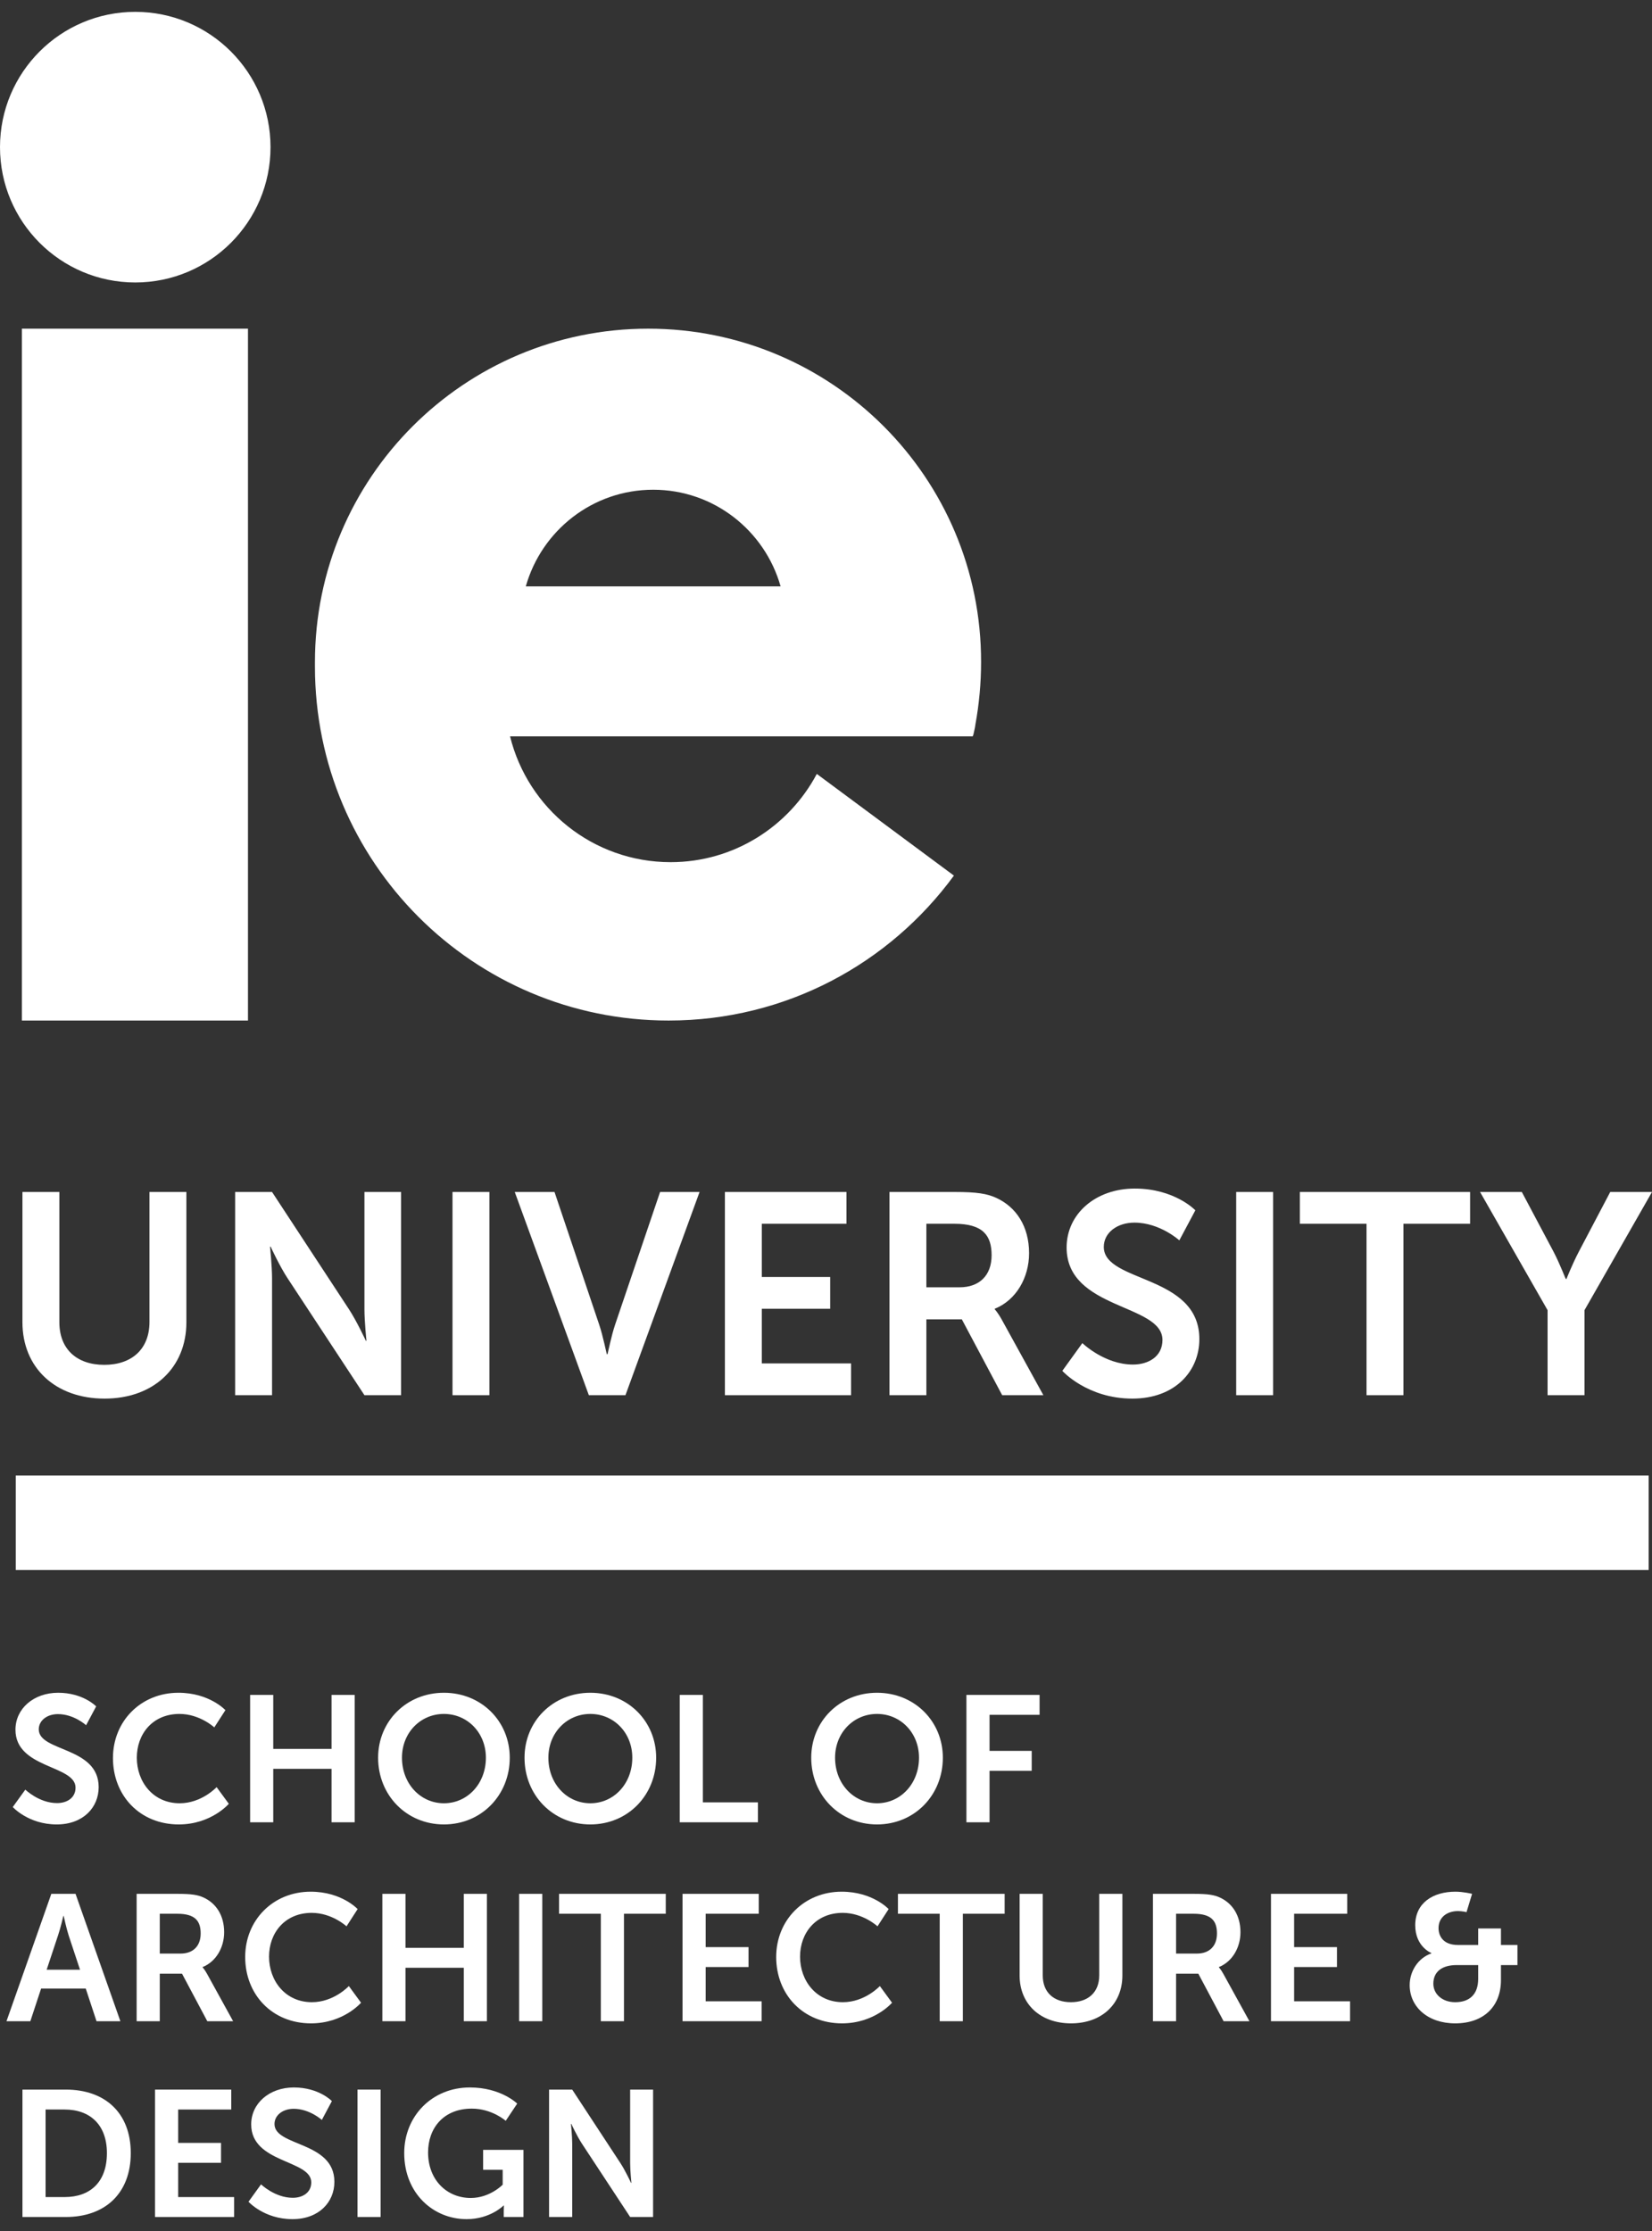 <svg xmlns="http://www.w3.org/2000/svg" width="120" height="162" viewBox="0 0 120 162" fill="none"><rect x="0" y="0" width="120" height="162" fill="#333333" stroke="none"/><path d="M0.927 131.215C0.927 131.215 2.061 132.478 4.119 132.478C6.047 132.478 7.167 131.24 7.167 129.769C7.167 126.811 2.816 127.215 2.816 125.574C2.816 124.922 3.428 124.467 4.21 124.467C5.37 124.467 6.255 125.274 6.255 125.274L6.985 123.906C6.985 123.906 6.047 122.917 4.223 122.917C2.451 122.917 1.123 124.063 1.123 125.6C1.123 128.44 5.487 128.153 5.487 129.807C5.487 130.563 4.848 130.928 4.145 130.928C2.842 130.928 1.839 129.951 1.839 129.951L0.927 131.215Z" fill="white"></path><path d="M8.205 127.658C8.205 130.381 10.159 132.478 12.986 132.478C15.344 132.478 16.621 130.98 16.621 130.98L15.735 129.769C15.735 129.769 14.654 130.941 13.052 130.941C11.123 130.941 9.938 129.391 9.938 127.632C9.938 125.913 11.084 124.454 13.039 124.454C14.511 124.454 15.566 125.431 15.566 125.431L16.373 124.18C16.373 124.18 15.214 122.917 12.96 122.917C10.238 122.917 8.205 124.975 8.205 127.658Z" fill="white"></path><path d="M18.169 132.322H19.849V128.44H24.083V132.322H25.763V123.073H24.083V126.994H19.849V123.073H18.169V132.322Z" fill="white"></path><path d="M27.466 127.632C27.466 130.355 29.524 132.478 32.247 132.478C34.969 132.478 37.028 130.355 37.028 127.632C37.028 124.988 34.969 122.917 32.247 122.917C29.524 122.917 27.466 124.988 27.466 127.632ZM29.199 127.632C29.199 125.808 30.553 124.454 32.247 124.454C33.941 124.454 35.295 125.808 35.295 127.632C35.295 129.534 33.941 130.941 32.247 130.941C30.553 130.941 29.199 129.534 29.199 127.632Z" fill="white"></path><path d="M38.101 127.632C38.101 130.355 40.16 132.478 42.882 132.478C45.605 132.478 47.663 130.355 47.663 127.632C47.663 124.988 45.605 122.917 42.882 122.917C40.16 122.917 38.101 124.988 38.101 127.632ZM39.834 127.632C39.834 125.808 41.189 124.454 42.882 124.454C44.576 124.454 45.93 125.808 45.93 127.632C45.93 129.534 44.576 130.941 42.882 130.941C41.189 130.941 39.834 129.534 39.834 127.632Z" fill="white"></path><path d="M49.375 132.322H55.055V130.876H51.055V123.073H49.375V132.322Z" fill="white"></path><path d="M58.927 127.632C58.927 130.355 60.985 132.478 63.708 132.478C66.43 132.478 68.488 130.355 68.488 127.632C68.488 124.988 66.43 122.917 63.708 122.917C60.985 122.917 58.927 124.988 58.927 127.632ZM60.659 127.632C60.659 125.808 62.014 124.454 63.708 124.454C65.401 124.454 66.756 125.808 66.756 127.632C66.756 129.534 65.401 130.941 63.708 130.941C62.014 130.941 60.659 129.534 60.659 127.632Z" fill="white"></path><path d="M70.2 132.322H71.88V128.583H74.942V127.137H71.88V124.519H75.515V123.073H70.2V132.322Z" fill="white"></path><path d="M7.011 146.767H8.744L5.487 137.518H3.728L0.471 146.767H2.204L2.986 144.396H6.229L7.011 146.767ZM4.627 139.12C4.627 139.12 4.822 140.032 4.992 140.553L5.812 143.028H3.389L4.21 140.553C4.392 140.032 4.601 139.12 4.601 139.12H4.627Z" fill="white"></path><path d="M9.925 146.767H11.606V143.314H13.221L15.058 146.767H16.934L15.032 143.314C14.85 142.989 14.719 142.858 14.719 142.858V142.832C15.696 142.442 16.282 141.412 16.282 140.305C16.282 139.081 15.696 138.195 14.771 137.778C14.367 137.596 13.912 137.518 12.908 137.518H9.925V146.767ZM11.606 141.856V138.964H12.882C14.198 138.964 14.576 139.511 14.576 140.397C14.576 141.321 14.016 141.856 13.117 141.856H11.606Z" fill="white"></path><path d="M17.81 142.104C17.81 144.826 19.765 146.923 22.591 146.923C24.949 146.923 26.226 145.425 26.226 145.425L25.34 144.214C25.34 144.214 24.259 145.386 22.657 145.386C20.729 145.386 19.543 143.836 19.543 142.078C19.543 140.358 20.689 138.899 22.643 138.899C24.116 138.899 25.171 139.876 25.171 139.876L25.978 138.625C25.978 138.625 24.819 137.362 22.565 137.362C19.843 137.362 17.81 139.42 17.81 142.104Z" fill="white"></path><path d="M27.774 146.767H29.454V142.885H33.688V146.767H35.368V137.518H33.688V141.439H29.454V137.518H27.774V146.767Z" fill="white"></path><path d="M37.709 146.767H39.39V137.518H37.709V146.767Z" fill="white"></path><path d="M43.644 146.767H45.325V138.964H48.36V137.518H40.609V138.964H43.644V146.767Z" fill="white"></path><path d="M49.578 146.767H55.323V145.321H51.259V142.832H54.372V141.387H51.259V138.964H55.115V137.518H49.578V146.767Z" fill="white"></path><path d="M56.382 142.104C56.382 144.826 58.336 146.923 61.163 146.923C63.521 146.923 64.797 145.425 64.797 145.425L63.912 144.214C63.912 144.214 62.831 145.386 61.228 145.386C59.3 145.386 58.115 143.836 58.115 142.078C58.115 140.358 59.261 138.899 61.215 138.899C62.687 138.899 63.742 139.876 63.742 139.876L64.55 138.625C64.55 138.625 63.391 137.362 61.137 137.362C58.414 137.362 56.382 139.42 56.382 142.104Z" fill="white"></path><path d="M68.26 146.767H69.941V138.964H72.976V137.518H65.225V138.964H68.26V146.767Z" fill="white"></path><path d="M74.064 143.445C74.064 145.516 75.562 146.923 77.803 146.923C80.031 146.923 81.529 145.516 81.529 143.445V137.518H79.848V143.432C79.848 144.682 79.028 145.386 77.79 145.386C76.552 145.386 75.745 144.682 75.745 143.445V137.518H74.064V143.445Z" fill="white"></path><path d="M83.749 146.767H85.429V143.314H87.044L88.881 146.767H90.757L88.855 143.314C88.673 142.989 88.543 142.858 88.543 142.858V142.832C89.519 142.442 90.106 141.412 90.106 140.305C90.106 139.081 89.519 138.195 88.594 137.778C88.191 137.596 87.735 137.518 86.732 137.518H83.749V146.767ZM85.429 141.856V138.964H86.706C88.022 138.964 88.399 139.511 88.399 140.397C88.399 141.321 87.839 141.856 86.94 141.856H85.429Z" fill="white"></path><path d="M92.323 146.767H98.068V145.321H94.004V142.832H97.117V141.387H94.004V138.964H97.859V137.518H92.323V146.767Z" fill="white"></path><path d="M102.398 144.149C102.398 145.712 103.7 146.923 105.706 146.923C107.791 146.923 109.028 145.673 109.028 143.784V142.69H110.227V141.231H109.028V140.032H107.374V141.231H105.902C104.794 141.231 104.495 140.54 104.495 140.006C104.495 139.199 105.133 138.769 105.915 138.769C106.214 138.769 106.527 138.847 106.527 138.847L106.931 137.518C106.931 137.518 106.305 137.362 105.719 137.362C104.117 137.362 102.801 138.156 102.801 139.798C102.801 141.361 103.974 141.817 103.974 141.817V141.843C102.997 142.182 102.398 143.146 102.398 144.149ZM104.117 144.044C104.117 143.146 104.781 142.69 105.81 142.69H107.374V143.693C107.374 144.813 106.748 145.386 105.706 145.386C104.755 145.386 104.117 144.787 104.117 144.044Z" fill="white"></path><path d="M1.631 160.983H4.783C7.636 160.983 9.499 159.263 9.499 156.345C9.499 153.427 7.636 151.733 4.783 151.733H1.631V160.983ZM3.311 159.536V153.179H4.692C6.542 153.179 7.766 154.287 7.766 156.345C7.766 158.429 6.568 159.536 4.692 159.536H3.311Z" fill="white"></path><path d="M11.261 160.983H17.006V159.536H12.941V157.048H16.055V155.602H12.941V153.179H16.797V151.733H11.261V160.983Z" fill="white"></path><path d="M18.051 159.875C18.051 159.875 19.184 161.139 21.242 161.139C23.17 161.139 24.29 159.901 24.29 158.429C24.29 155.472 19.939 155.876 19.939 154.234C19.939 153.583 20.552 153.127 21.333 153.127C22.493 153.127 23.378 153.935 23.378 153.935L24.108 152.567C24.108 152.567 23.17 151.577 21.346 151.577C19.575 151.577 18.246 152.723 18.246 154.26C18.246 157.1 22.61 156.814 22.61 158.468C22.61 159.224 21.972 159.589 21.268 159.589C19.966 159.589 18.962 158.612 18.962 158.612L18.051 159.875Z" fill="white"></path><path d="M25.967 160.983H27.648V151.733H25.967V160.983Z" fill="white"></path><path d="M29.362 156.345C29.362 159.25 31.459 161.139 33.895 161.139C35.615 161.139 36.579 160.149 36.579 160.149H36.605C36.605 160.149 36.592 160.344 36.592 160.54V160.982H38.025V156.11H35.094V157.556H36.514V158.638C36.514 158.638 35.589 159.602 34.195 159.602C32.462 159.602 31.095 158.299 31.095 156.293C31.095 154.547 32.202 153.114 34.273 153.114C35.745 153.114 36.735 154 36.735 154L37.569 152.75C37.569 152.75 36.396 151.577 34.13 151.577C31.381 151.577 29.362 153.661 29.362 156.345Z" fill="white"></path><path d="M39.884 160.983H41.565V155.654C41.565 155.107 41.474 154.221 41.474 154.221H41.5C41.5 154.221 41.917 155.12 42.268 155.654L45.773 160.983H47.44V151.733H45.773V157.074C45.773 157.622 45.864 158.507 45.864 158.507H45.838C45.838 158.507 45.421 157.608 45.069 157.074L41.565 151.733H39.884V160.983Z" fill="white"></path><path d="M119.757 107.145H1.144V114.001H119.757V107.145Z" fill="white"></path><path d="M1.63 96.01C1.63 99.314 4.021 101.558 7.595 101.558C11.149 101.558 13.539 99.314 13.539 96.01V86.554H10.858V95.989C10.858 97.984 9.548 99.106 7.574 99.106C5.6 99.106 4.312 97.984 4.312 96.01V86.554H1.63V96.01Z" fill="white"></path><path d="M17.08 101.309H19.761V92.809C19.761 91.936 19.615 90.523 19.615 90.523H19.657C19.657 90.523 20.322 91.957 20.883 92.809L26.473 101.309H29.133V86.554H26.473V95.074C26.473 95.947 26.619 97.361 26.619 97.361H26.577C26.577 97.361 25.912 95.927 25.351 95.074L19.761 86.554H17.08V101.309Z" fill="white"></path><path d="M32.869 101.309H35.55V86.554H32.869V101.309Z" fill="white"></path><path d="M42.773 101.309H45.433L50.816 86.554H47.948L44.685 96.176C44.394 97.028 44.145 98.337 44.124 98.337H44.083C44.062 98.337 43.812 97.028 43.521 96.176L40.279 86.554H37.391L42.773 101.309Z" fill="white"></path><path d="M52.656 101.309H61.821V99.002H55.337V95.033H60.304V92.726H55.337V88.861H61.488V86.554H52.656V101.309Z" fill="white"></path><path d="M64.61 101.309H67.291V95.802H69.867L72.797 101.309H75.79L72.756 95.802C72.465 95.282 72.257 95.074 72.257 95.074V95.033C73.816 94.409 74.751 92.768 74.751 91.001C74.751 89.048 73.816 87.635 72.341 86.97C71.696 86.679 70.969 86.554 69.369 86.554H64.61V101.309ZM67.291 93.475V88.861H69.327C71.426 88.861 72.029 89.734 72.029 91.147C72.029 92.622 71.135 93.475 69.701 93.475H67.291Z" fill="white"></path><path d="M77.166 99.543C77.166 99.543 78.974 101.558 82.258 101.558C85.333 101.558 87.12 99.584 87.12 97.236C87.12 92.518 80.179 93.163 80.179 90.544C80.179 89.505 81.156 88.778 82.403 88.778C84.252 88.778 85.666 90.066 85.666 90.066L86.829 87.884C86.829 87.884 85.333 86.305 82.424 86.305C79.597 86.305 77.478 88.134 77.478 90.586C77.478 95.116 84.44 94.659 84.44 97.298C84.44 98.504 83.421 99.085 82.299 99.085C80.221 99.085 78.621 97.527 78.621 97.527L77.166 99.543Z" fill="white"></path><path d="M89.795 101.309H92.476V86.554H89.795V101.309Z" fill="white"></path><path d="M99.263 101.309H101.944V88.861H106.786V86.554H94.421V88.861H99.263V101.309Z" fill="white"></path><path d="M112.415 101.309H115.096V95.137L120 86.554H116.966L114.68 90.897C114.202 91.812 113.786 92.872 113.786 92.872H113.745C113.724 92.892 113.329 91.812 112.851 90.897L110.544 86.554H107.51L112.415 95.137V101.309Z" fill="white"></path><path d="M47.083 23.866C33.713 23.866 22.877 34.708 22.877 48.084V48.401C22.877 62.605 34.371 74.105 48.568 74.105C57.092 74.105 64.617 69.963 69.292 63.58L59.332 56.197C57.311 59.998 53.317 62.605 48.715 62.605C43.065 62.605 38.34 58.707 37.05 53.469H70.656C70.681 53.42 70.681 53.395 70.705 53.347C70.754 53.103 70.827 52.859 70.851 52.616C71.119 51.154 71.265 49.619 71.265 48.084C71.289 34.708 60.453 23.866 47.083 23.866ZM38.194 42.578C39.339 38.533 43.04 35.561 47.448 35.561C51.856 35.561 55.557 38.533 56.702 42.578H38.194Z" fill="white"></path><path d="M18.013 23.866H1.591V74.105H18.013V23.866Z" fill="white"></path><path d="M9.825 20.511C15.251 20.511 19.65 16.112 19.65 10.686C19.65 5.26 15.251 0.861 9.825 0.861C4.399 0.861 0 5.26 0 10.686C0 16.112 4.399 20.511 9.825 20.511Z" fill="white"></path></svg>